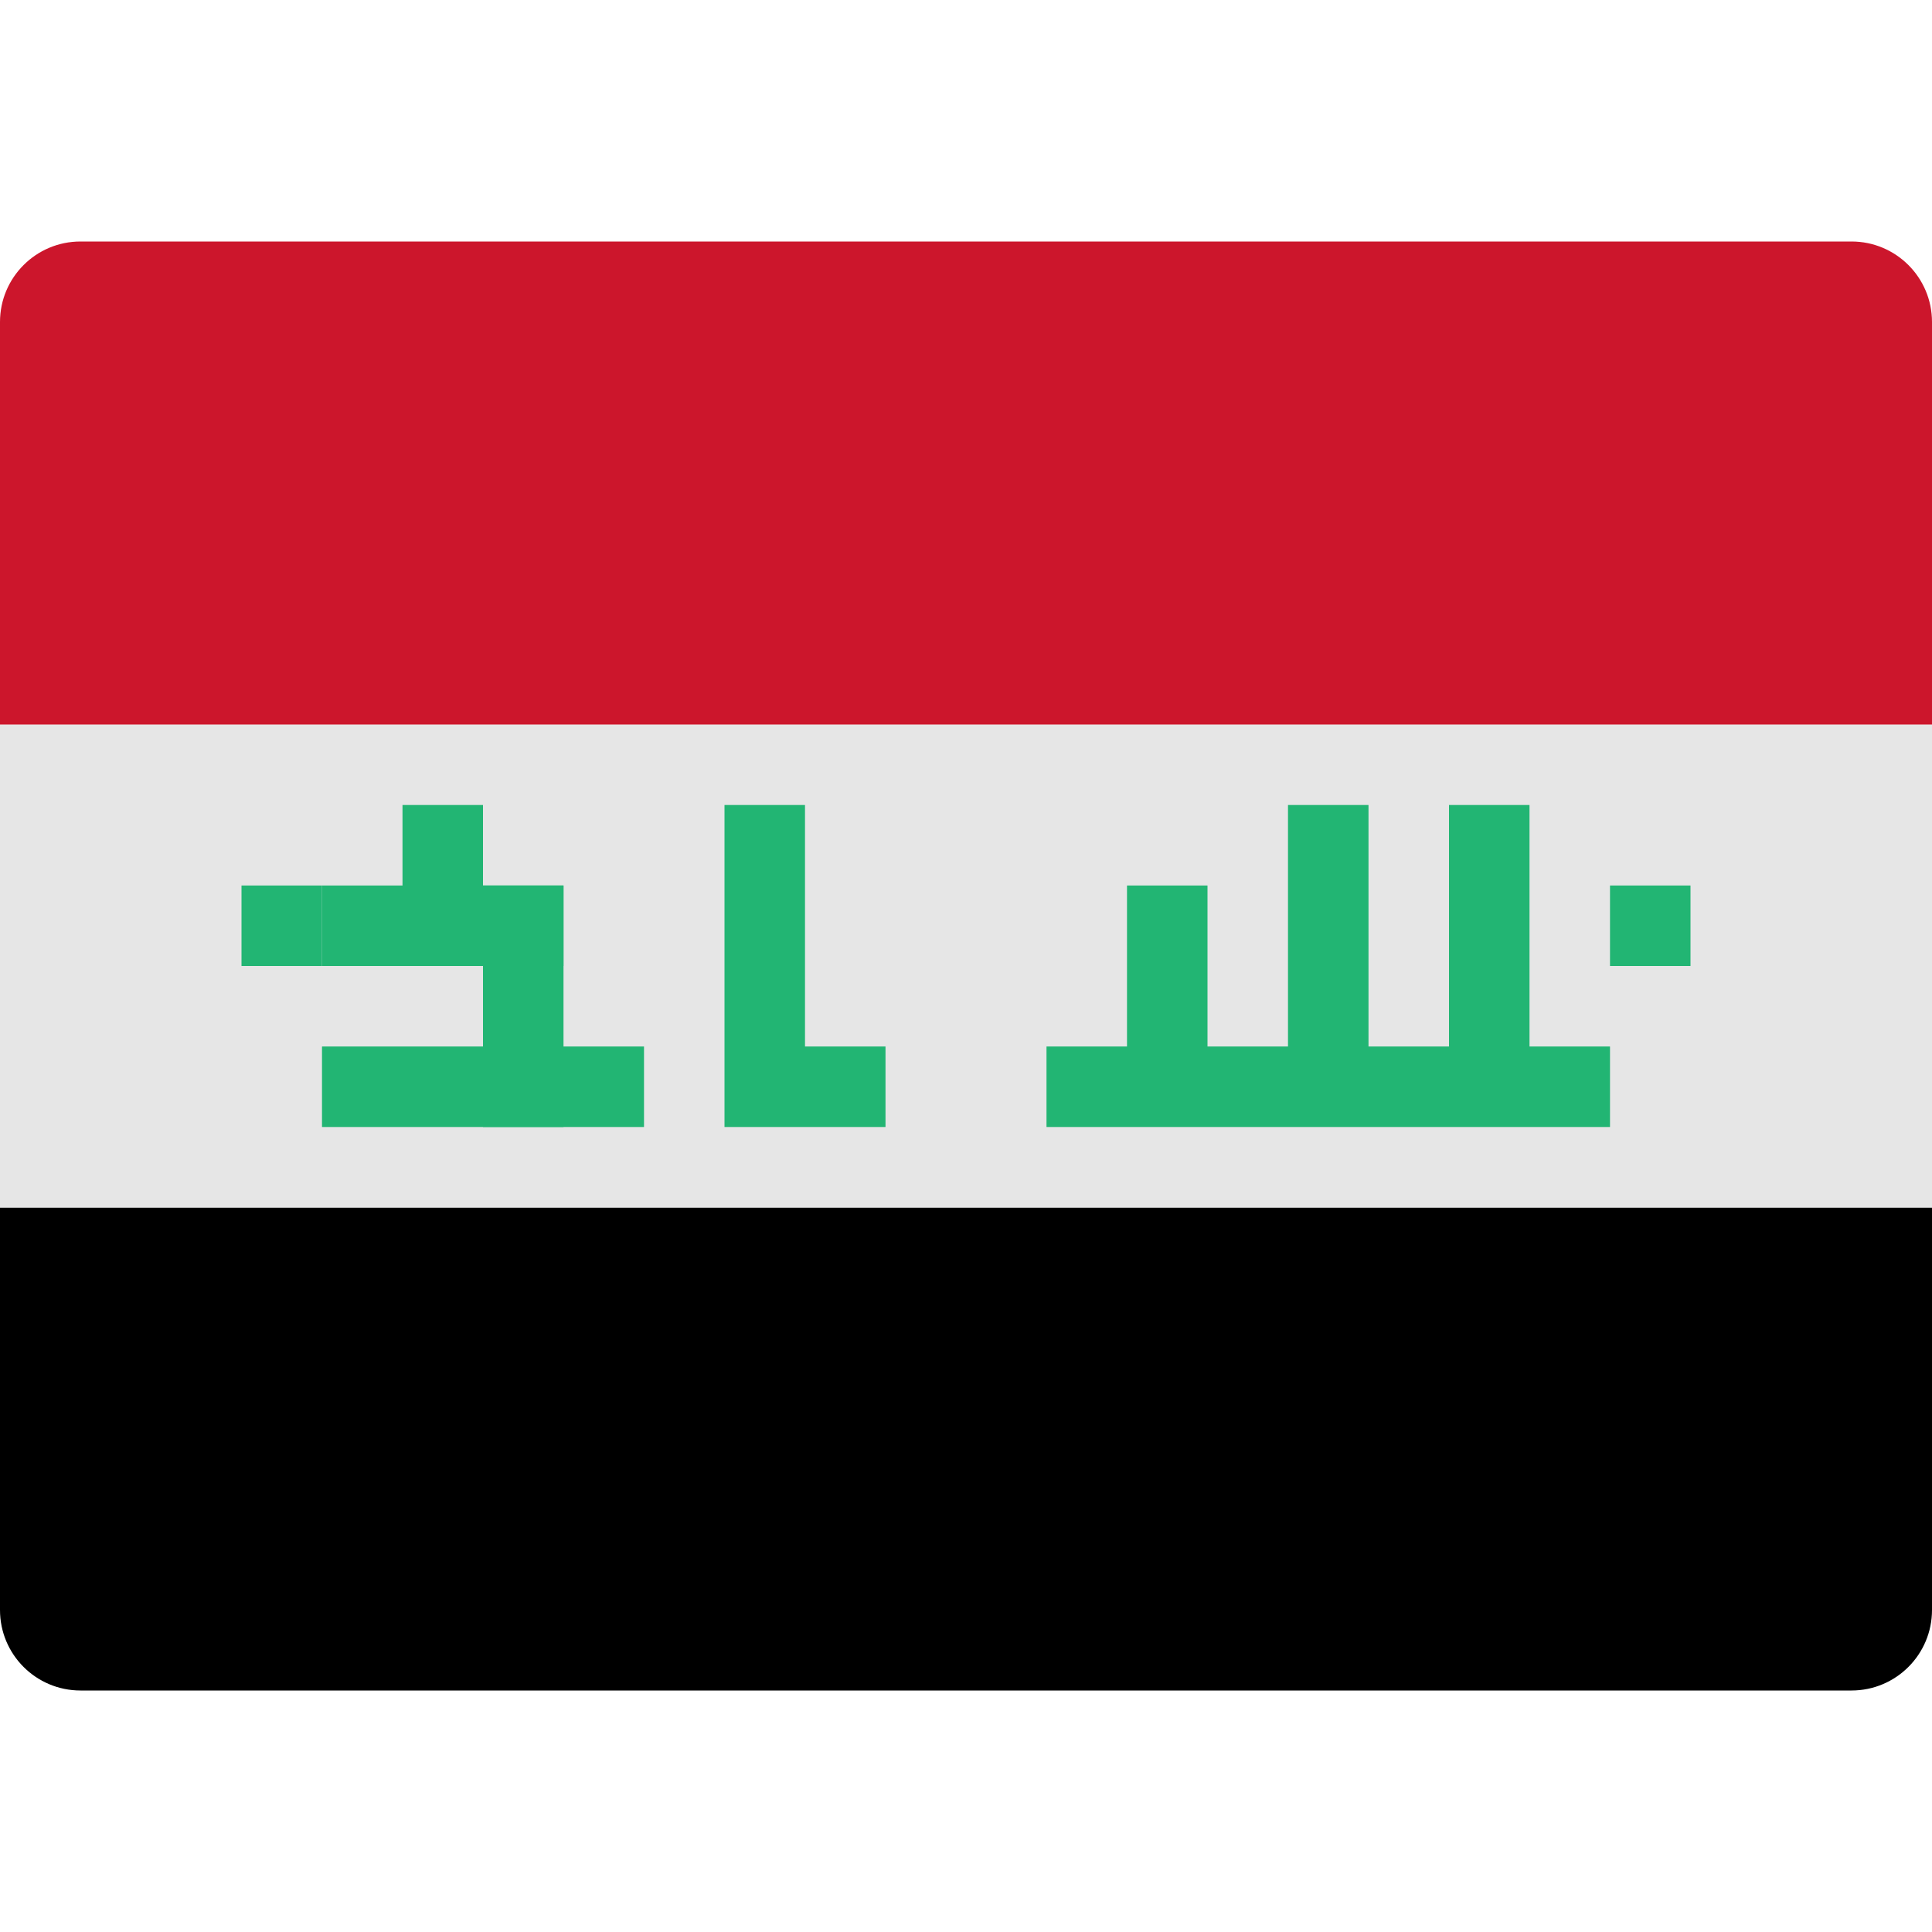 <svg xmlns="http://www.w3.org/2000/svg" width="48" height="48"><g transform="translate(0 0)"><g class="nc-icon-wrapper"><path d="M48,40c0,1.105-0.895,2-2,2H2c-1.105,0-2-0.895-2-2V30h48V40z"></path> <rect y="18" fill="#E6E6E6" width="48" height="12"></rect> <path fill="#CC162C" d="M48,18H0V8c0-1.105,0.895-2,2-2h44c1.105,0,2,0.895,2,2V18z"></path> <rect x="12" y="22" fill="#22B573" width="2" height="6"></rect> <rect x="8" y="22" fill="#22B573" width="6" height="2"></rect> <rect x="8" y="26" fill="#22B573" width="8" height="2"></rect> <rect x="10" y="20" fill="#22B573" width="2" height="4"></rect> <polygon fill="#22B573" points="20,26 20,20 18,20 18,26 18,28 20,28 22,28 22,26 "></polygon> <rect x="6" y="22" fill="#22B573" width="2" height="2"></rect> <polygon fill="#22B573" points="38,20 36,20 36,26 34,26 34,20 32,20 32,26 30,26 30,22 28,22 28,26 26,26 26,28 28,28 30,28 32,28 34,28 36,28 38,28 40,28 40,26 38,26 "></polygon> <rect x="40" y="22" fill="#22B573" width="2" height="2"></rect></g></g></svg>